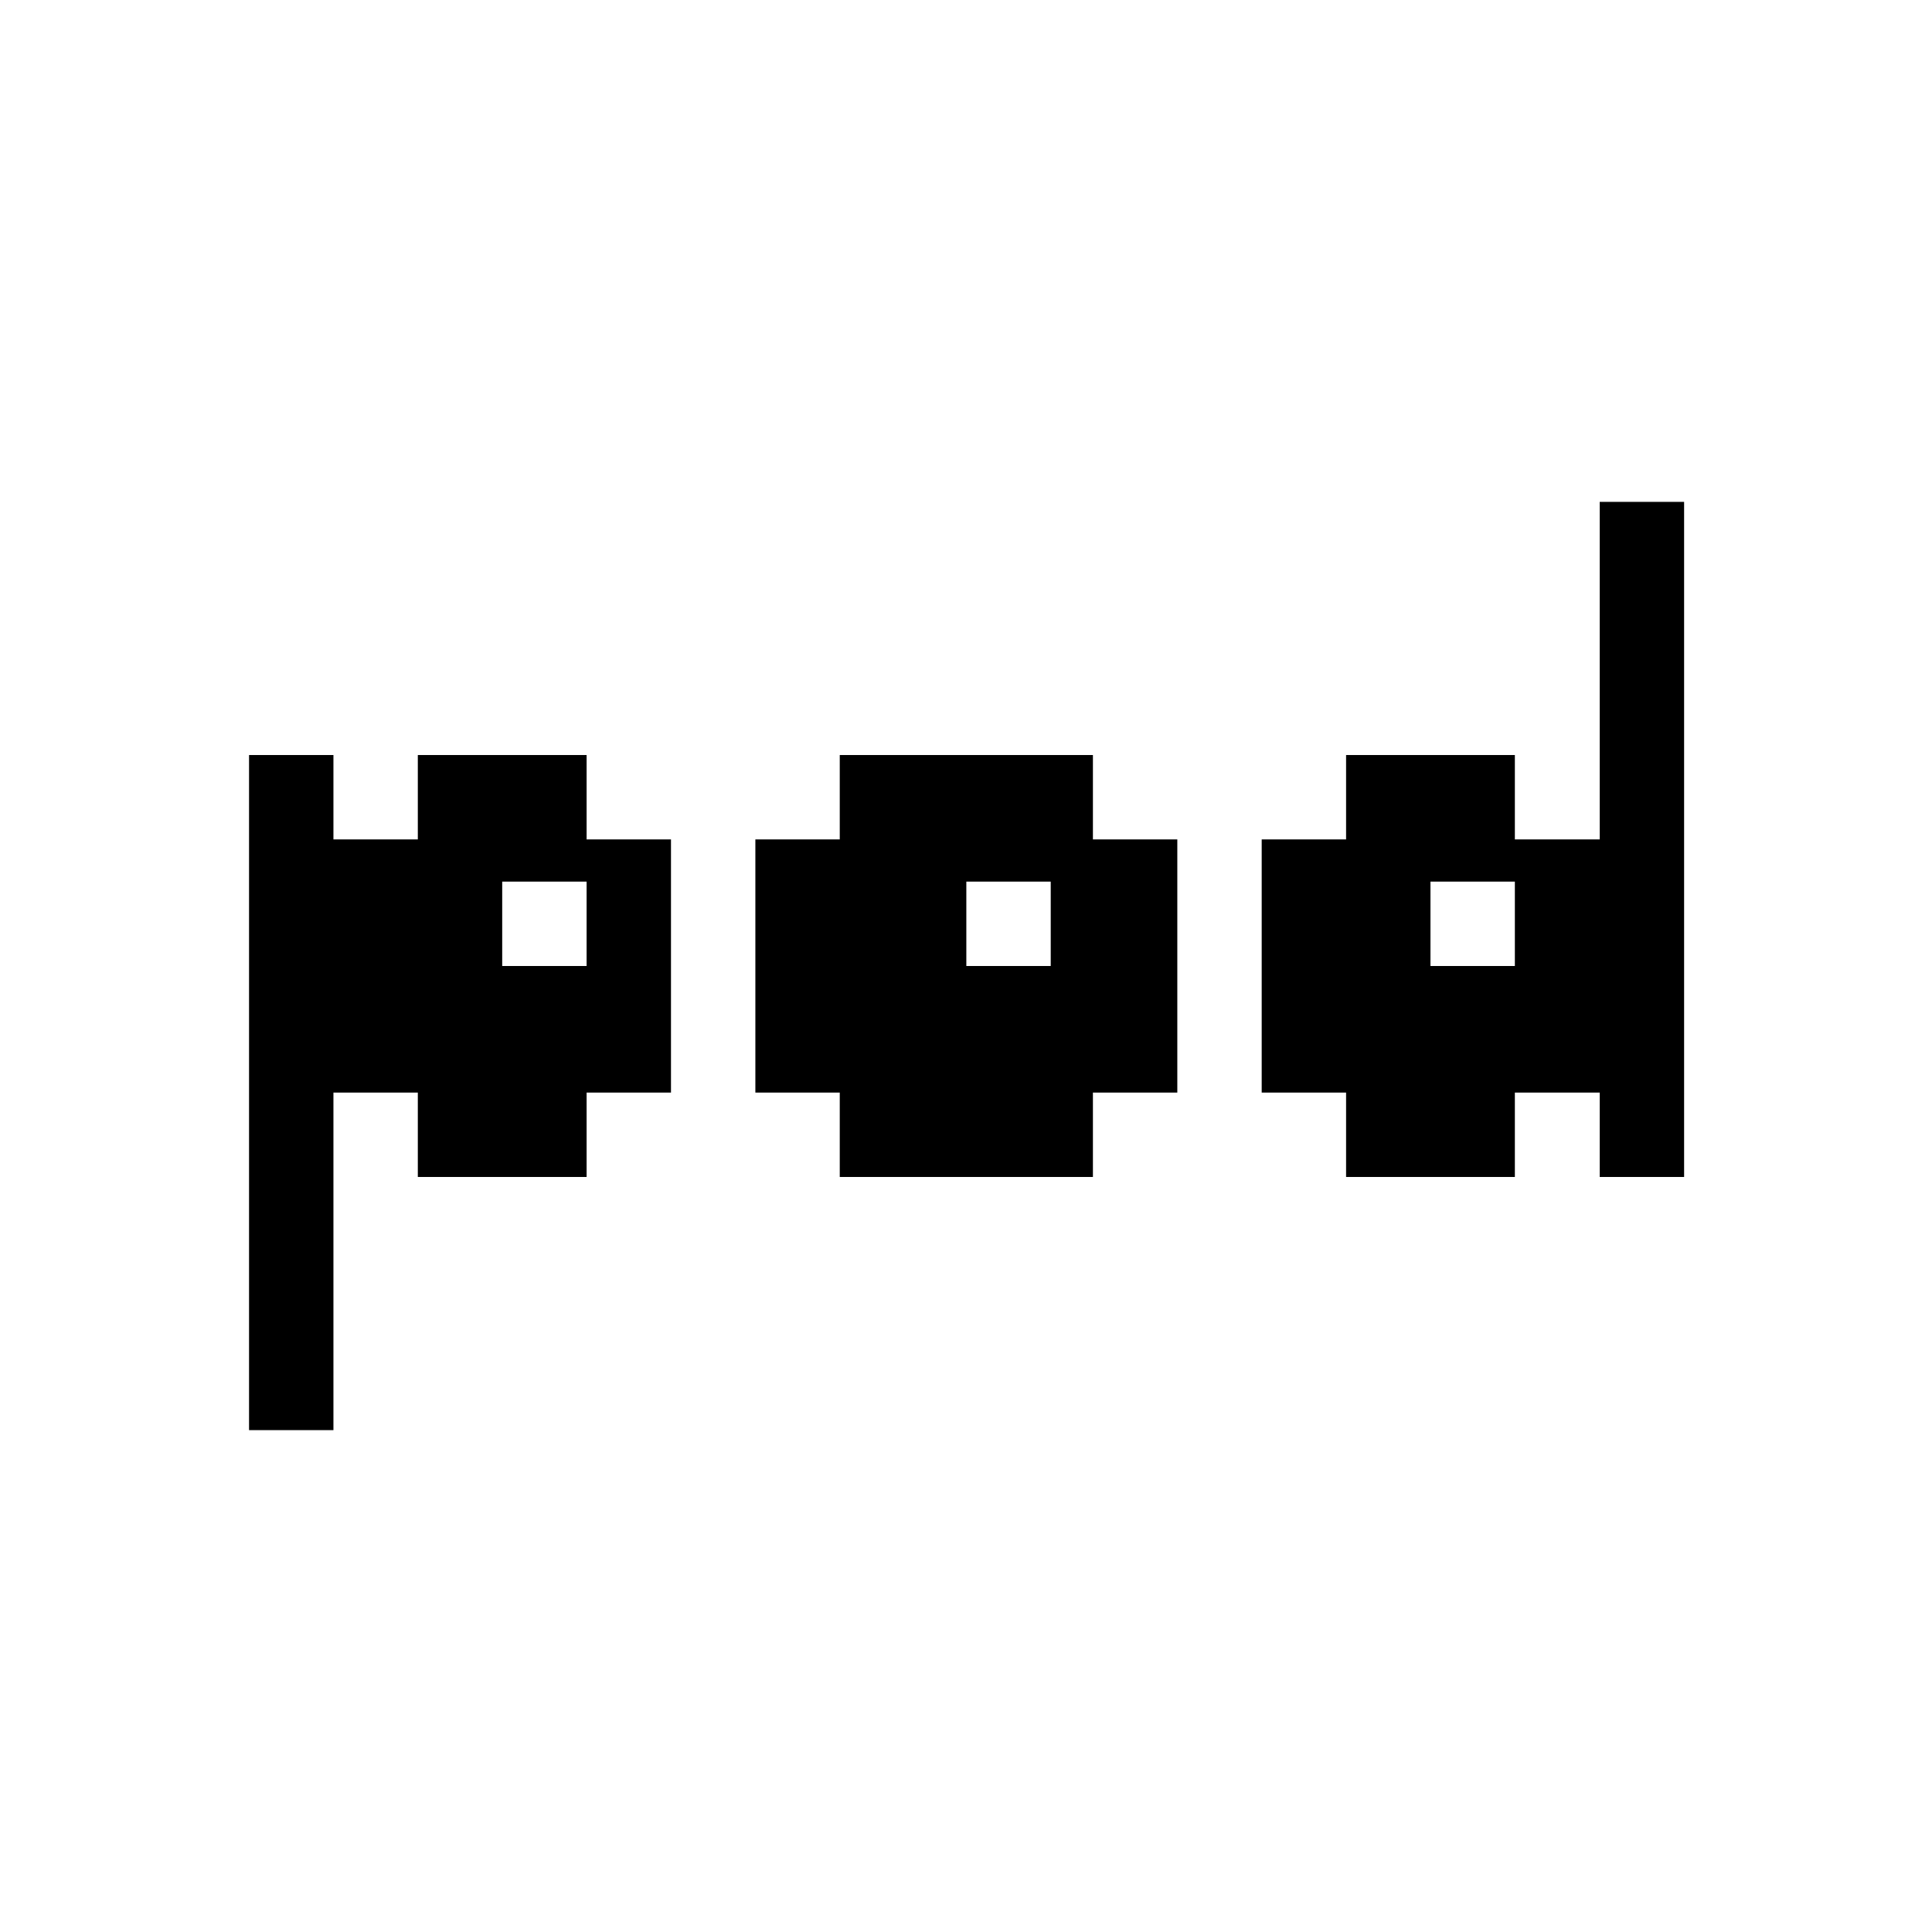 <svg width="512" height="512" viewBox="0 0 512 512" fill="none" xmlns="http://www.w3.org/2000/svg">
<rect width="512" height="512" fill="white"/>
<path fill-rule="evenodd" clip-rule="evenodd" d="M222.544 200.091H289.635V222.454L312 222.454V289.545H289.635V311.909H222.544V289.545H200.182L200.182 222.454L222.544 222.454V200.091Z" fill="black"/>
<path fill-rule="evenodd" clip-rule="evenodd" d="M88.364 200.091H66V379H88.364V289.545H110.727V311.909H155.454V289.545H155.454H177.818V222.454H155.454L155.454 222.454V200.091H110.727V222.454H88.364V200.091Z" fill="black"/>
<path fill-rule="evenodd" clip-rule="evenodd" d="M446.306 133H423.943V222.454H423.817H401.453V200.091H356.726V222.454H334.363L334.363 289.545H356.726V311.909H401.453V289.545H423.817H423.943V311.909H446.306V133Z" fill="black"/>
<rect x="256.09" y="233.637" width="22.364" height="22.364" fill="white"/>
<rect x="133.09" y="233.637" width="22.364" height="22.364" fill="white"/>
<rect x="379.09" y="233.637" width="22.364" height="22.364" fill="white"/>
</svg>
